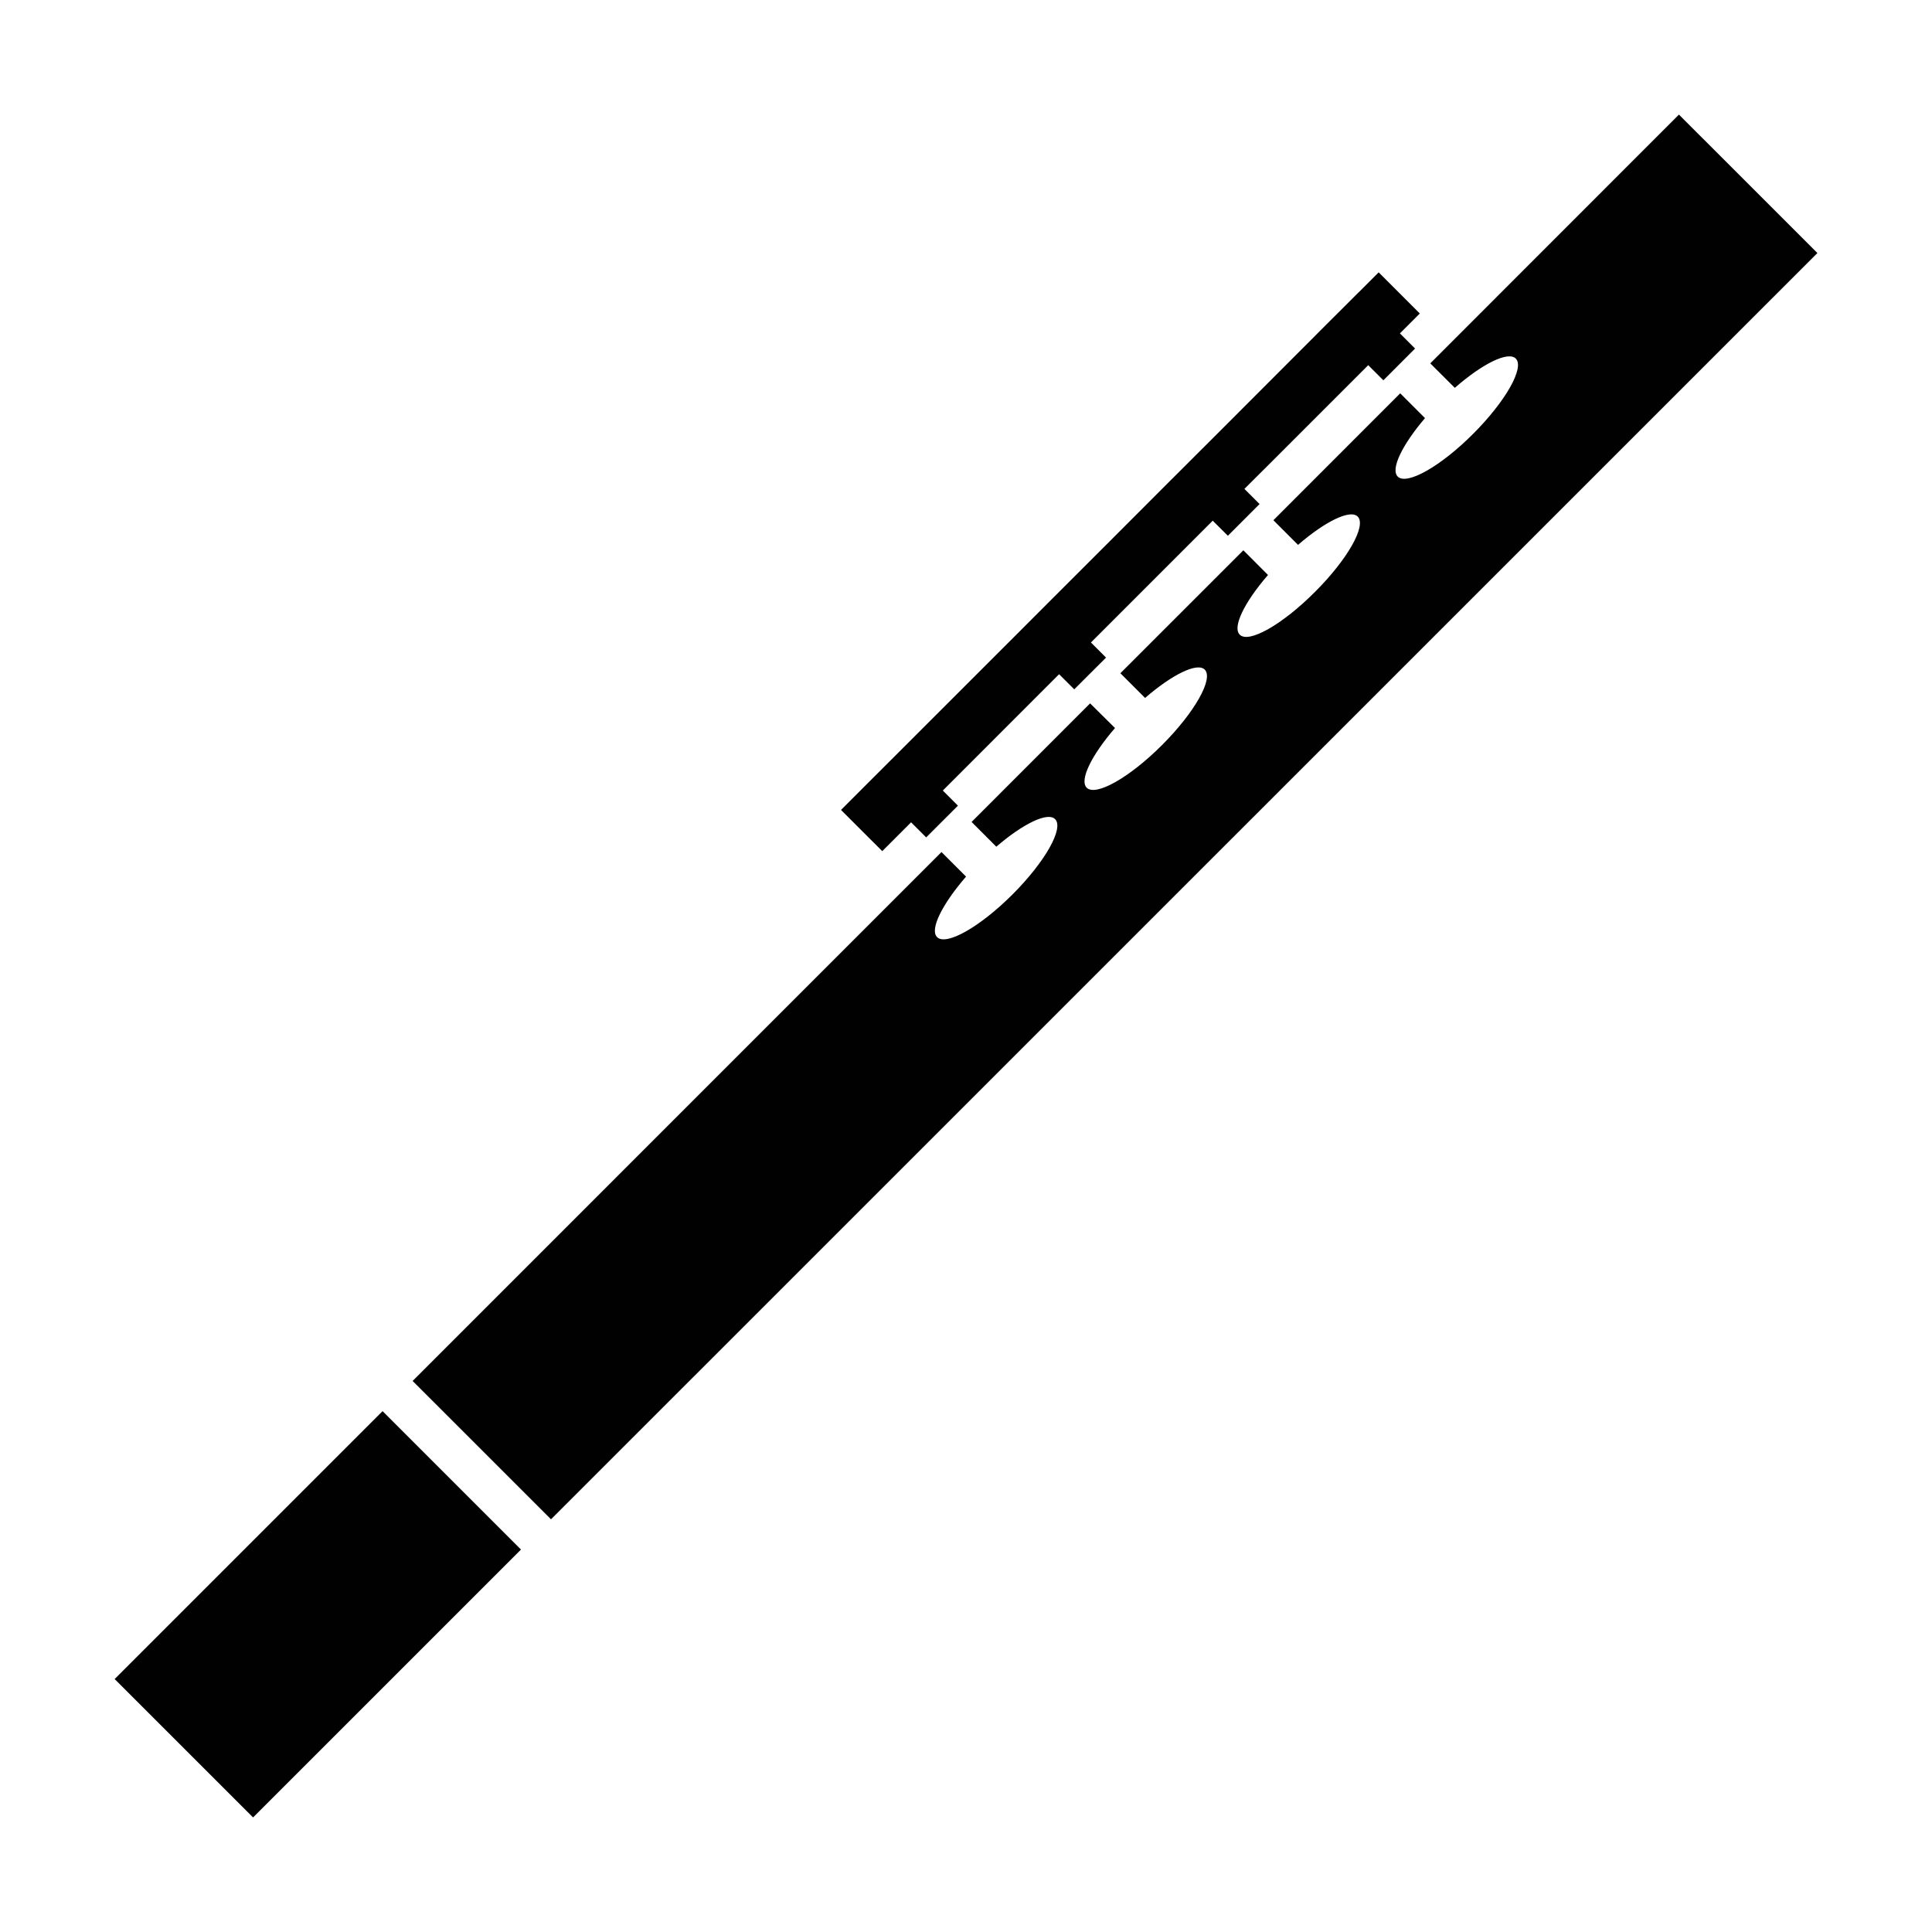 <?xml version="1.0" encoding="utf-8"?>
<!-- Generator: Adobe Illustrator 16.0.4, SVG Export Plug-In . SVG Version: 6.00 Build 0)  -->
<!DOCTYPE svg PUBLIC "-//W3C//DTD SVG 1.1//EN" "http://www.w3.org/Graphics/SVG/1.1/DTD/svg11.dtd">
<svg version="1.1" id="Layer_1" xmlns="http://www.w3.org/2000/svg" xmlns:xlink="http://www.w3.org/1999/xlink" x="0px" y="0px"
	 width="64px" height="64px" viewBox="0 0 64 64" enable-background="new 0 0 64 64" xml:space="preserve">
<path fill="#010101" d="M8.383,60.205l-4.585-4.584l8.875-8.875l4.585,4.585L8.383,60.205z M29.226,28.195l0.955-0.955l0.5,0.5
	l1.052-1.051l-0.501-0.501l3.852-3.854l0.502,0.501l1.053-1.051l-0.5-0.501l4.034-4.035l0.502,0.5l1.05-1.051l-0.502-0.502
	l0.756-0.753l3.345-3.345l0.502,0.501l1.05-1.052l-0.502-0.502l0.659-0.659L45.67,9.022l-0.66,0.66V9.68l-1.053,1.051l0,0
	l-3.021,3.025l-1.076,1.076v-0.001l-1.041,1.04l0,0l-0.006,0.005l-0.006,0.006l0,0l-2.025,2.028l-2.01,2.008l0,0l-1.049,1.051l0,0
	l-4.612,4.61l-0.296,0.295l0,0L27.86,26.83L29.226,28.195z M55.617,3.796l-8.237,8.241l0.812,0.811
	c0.914-0.799,1.766-1.224,2.02-0.97c0.298,0.297-0.334,1.415-1.415,2.496c-1.078,1.079-2.196,1.71-2.496,1.413
	c-0.245-0.248,0.151-1.053,0.904-1.937l-0.821-0.821l-4.201,4.204l0.816,0.817c0.896-0.777,1.727-1.186,1.977-0.938
	c0.297,0.3-0.334,1.416-1.416,2.496c-1.076,1.08-2.194,1.716-2.492,1.416c-0.252-0.251,0.158-1.079,0.936-1.977l-0.816-0.818
	l-4.074,4.073l0.818,0.818c0.897-0.774,1.725-1.187,1.977-0.938c0.297,0.3-0.334,1.417-1.415,2.499
	c-1.078,1.079-2.196,1.71-2.496,1.413c-0.248-0.251,0.161-1.079,0.938-1.977L36.111,23.3l-3.926,3.928l0.819,0.82
	c0.885-0.762,1.703-1.161,1.947-0.913c0.301,0.297-0.331,1.415-1.411,2.495c-1.081,1.08-2.199,1.712-2.498,1.413
	c-0.252-0.252,0.17-1.093,0.96-2.004l-0.814-0.814L13.669,45.746l4.584,4.583L60.204,8.382L55.617,3.796z"/>
</svg>
